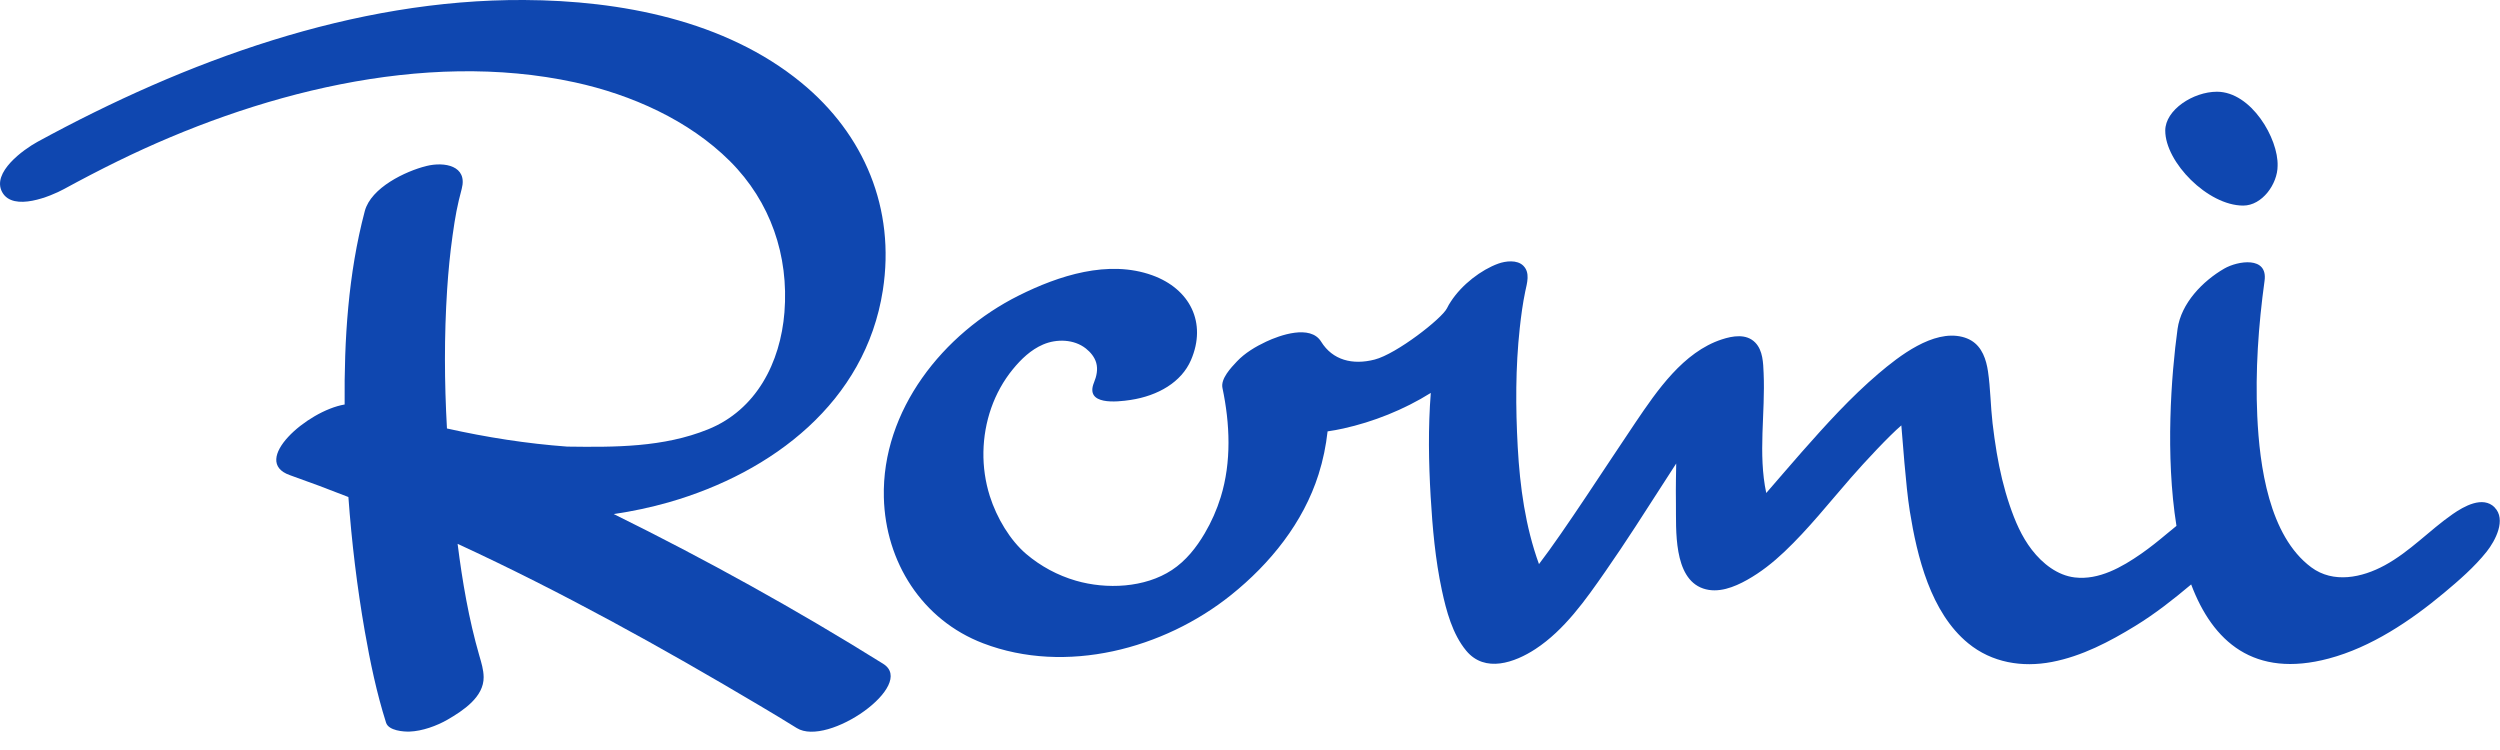 <svg width="120" height="36" viewBox="0 0 120 36" fill="none" xmlns="http://www.w3.org/2000/svg">
<g id="logo-icon" clip-path="url(#clip0_1280_226)">
<path id="Vector" d="M42.394 31.863C38.22 29.258 33.886 26.858 29.46 24.675C30.352 24.544 31.235 24.357 32.105 24.109C37.089 22.677 41.543 19.292 42.376 13.936C42.984 10.027 41.494 6.45 38.458 3.964C34.802 0.968 29.77 0.024 25.159 -0C16.966 -0.044 8.9 2.935 1.801 6.807C1.136 7.17 -0.419 8.28 0.108 9.228C0.634 10.175 2.444 9.417 3.065 9.078C3.92 8.612 4.782 8.162 5.656 7.734C12.201 4.529 20.292 2.365 27.599 3.954C30.3 4.542 33.065 5.767 35.038 7.736C36.989 9.685 37.869 12.273 37.653 14.996C37.46 17.4 36.307 19.671 33.986 20.609C31.839 21.478 29.505 21.468 27.227 21.437C25.278 21.294 23.353 20.991 21.454 20.567C21.329 18.347 21.319 16.119 21.462 13.903C21.519 13.033 21.602 12.163 21.724 11.3C21.856 10.359 21.944 9.889 22.163 9.062C22.456 7.955 21.336 7.751 20.464 7.969C19.466 8.218 17.808 9.005 17.509 10.135C16.712 13.153 16.516 16.302 16.543 19.416C14.739 19.719 12 22.132 13.91 22.806C14.854 23.139 15.79 23.49 16.723 23.857C16.88 26.019 17.139 28.173 17.511 30.305C17.769 31.78 18.078 33.261 18.531 34.689C18.652 35.074 19.373 35.126 19.658 35.116C20.263 35.096 20.971 34.84 21.488 34.54C22.225 34.112 23.229 33.456 23.215 32.499C23.211 32.147 23.105 31.805 23.006 31.466C22.502 29.721 22.194 27.914 21.965 26.104C26.952 28.406 31.785 31.088 36.475 33.875C37.068 34.227 37.659 34.581 38.244 34.946C39.736 35.877 44.01 32.873 42.393 31.863H42.394Z" fill="#0F47B0"/>
<path id="Vector_2" d="M107.673 9.868C108.586 9.868 109.325 8.827 109.325 7.96C109.369 6.659 108.064 4.403 106.412 4.403C105.28 4.403 103.932 5.271 103.932 6.269C103.932 7.787 105.975 9.868 107.673 9.868Z" fill="#0F47B0"/>
<path id="Vector_3" d="M119.745 24.355C119.171 23.783 118.261 24.309 117.731 24.676C116.604 25.459 115.682 26.476 114.462 27.138C113.379 27.726 112.004 28.021 110.938 27.229C108.912 25.721 108.458 22.361 108.349 19.968C108.251 17.8 108.403 15.624 108.699 13.476C108.864 12.283 107.413 12.518 106.765 12.892C105.731 13.489 104.694 14.555 104.523 15.786C104.217 18.009 103.93 21.863 104.47 25.243C104.313 25.368 104.159 25.495 104.004 25.625C103.607 25.959 103.201 26.284 102.774 26.582C101.857 27.219 100.748 27.856 99.588 27.717C98.755 27.618 98.042 27.053 97.529 26.391C97.033 25.75 96.721 25.009 96.462 24.247C96.183 23.426 95.986 22.579 95.842 21.726C95.763 21.258 95.699 20.788 95.643 20.317C95.547 19.492 95.544 18.651 95.424 17.831C95.34 17.261 95.144 16.658 94.62 16.345C94.488 16.266 94.342 16.209 94.192 16.171C92.784 15.819 91.157 17.093 90.17 17.931C88.829 19.073 87.647 20.381 86.483 21.7C85.909 22.35 85.35 23.012 84.78 23.664C84.378 21.776 84.74 19.823 84.654 17.912C84.633 17.427 84.623 16.825 84.252 16.444C83.823 16.002 83.162 16.123 82.645 16.292C80.798 16.897 79.537 18.751 78.502 20.281C77.168 22.253 75.072 25.513 73.871 27.077C73.218 25.277 72.956 23.365 72.851 21.462C72.747 19.56 72.742 17.639 72.949 15.744C73.013 15.158 73.091 14.568 73.212 13.99C73.297 13.589 73.456 13.09 73.119 12.755C72.821 12.457 72.265 12.529 71.917 12.654C71.103 12.949 70.173 13.653 69.638 14.478C69.575 14.571 69.512 14.677 69.454 14.798C69.212 15.289 67.039 16.987 65.983 17.259C64.924 17.532 63.965 17.29 63.414 16.399C62.897 15.563 61.422 16.095 60.777 16.398C60.274 16.634 59.754 16.943 59.369 17.352C59.092 17.647 58.584 18.176 58.678 18.622C59.039 20.338 59.117 22.169 58.595 23.861C58.408 24.468 58.149 25.052 57.827 25.599C57.425 26.284 56.918 26.923 56.252 27.361C54.949 28.219 53.11 28.299 51.643 27.873C50.769 27.62 49.95 27.179 49.257 26.59C48.495 25.941 47.846 24.873 47.508 23.803C47.293 23.12 47.192 22.404 47.204 21.689C47.217 20.974 47.342 20.26 47.578 19.586C47.814 18.913 48.163 18.278 48.615 17.726C49.015 17.238 49.482 16.787 50.071 16.535C50.72 16.258 51.553 16.278 52.122 16.728C52.344 16.904 52.542 17.14 52.619 17.416C52.708 17.732 52.634 18.062 52.513 18.358C52.06 19.465 53.609 19.298 54.27 19.197C55.587 18.996 56.709 18.343 57.166 17.286C57.942 15.491 57.115 13.865 55.31 13.214C53.197 12.451 50.817 13.229 48.903 14.185C45.274 15.995 42.322 19.696 42.425 23.872C42.499 26.968 44.257 29.76 47.195 30.88C51.163 32.395 55.857 31.154 59.094 28.558C60.972 27.053 62.558 25.086 63.291 22.77C63.508 22.087 63.647 21.398 63.724 20.706C63.981 20.669 64.236 20.622 64.484 20.567C65.902 20.253 67.381 19.672 68.678 18.86C68.547 20.517 68.576 22.193 68.671 23.831C68.76 25.337 68.893 26.851 69.209 28.327C69.422 29.32 69.717 30.439 70.382 31.238C71.28 32.317 72.709 31.803 73.701 31.154C75.096 30.239 76.115 28.785 77.055 27.433C78.044 26.015 78.971 24.555 79.906 23.103C80.113 22.782 80.249 22.569 80.458 22.248C80.454 22.646 80.432 23.235 80.445 24.212C80.46 25.381 80.307 27.755 81.751 28.248C82.466 28.493 83.239 28.185 83.862 27.835C84.523 27.464 85.1 27.006 85.651 26.485C86.808 25.39 87.794 24.135 88.84 22.938C89.524 22.154 90.672 20.926 91.264 20.419C91.314 20.943 91.476 23.326 91.669 24.528C92.02 26.714 92.671 29.4 94.472 30.876C95.61 31.81 97.063 32.047 98.487 31.775C99.933 31.498 101.257 30.802 102.5 30.04C103.45 29.458 104.326 28.768 105.176 28.053C106.21 30.796 108.188 32.569 111.784 31.609C113.816 31.068 115.702 29.802 117.304 28.466C118.023 27.866 118.775 27.215 119.359 26.48C119.771 25.962 120.319 24.934 119.736 24.352L119.745 24.355Z" fill="#0F47B0"/>
</g>
<defs>
<clipPath id="clip0_1280_226">
<rect width="120" height="35.122" fill="white"/>
</clipPath>
</defs>
</svg>
